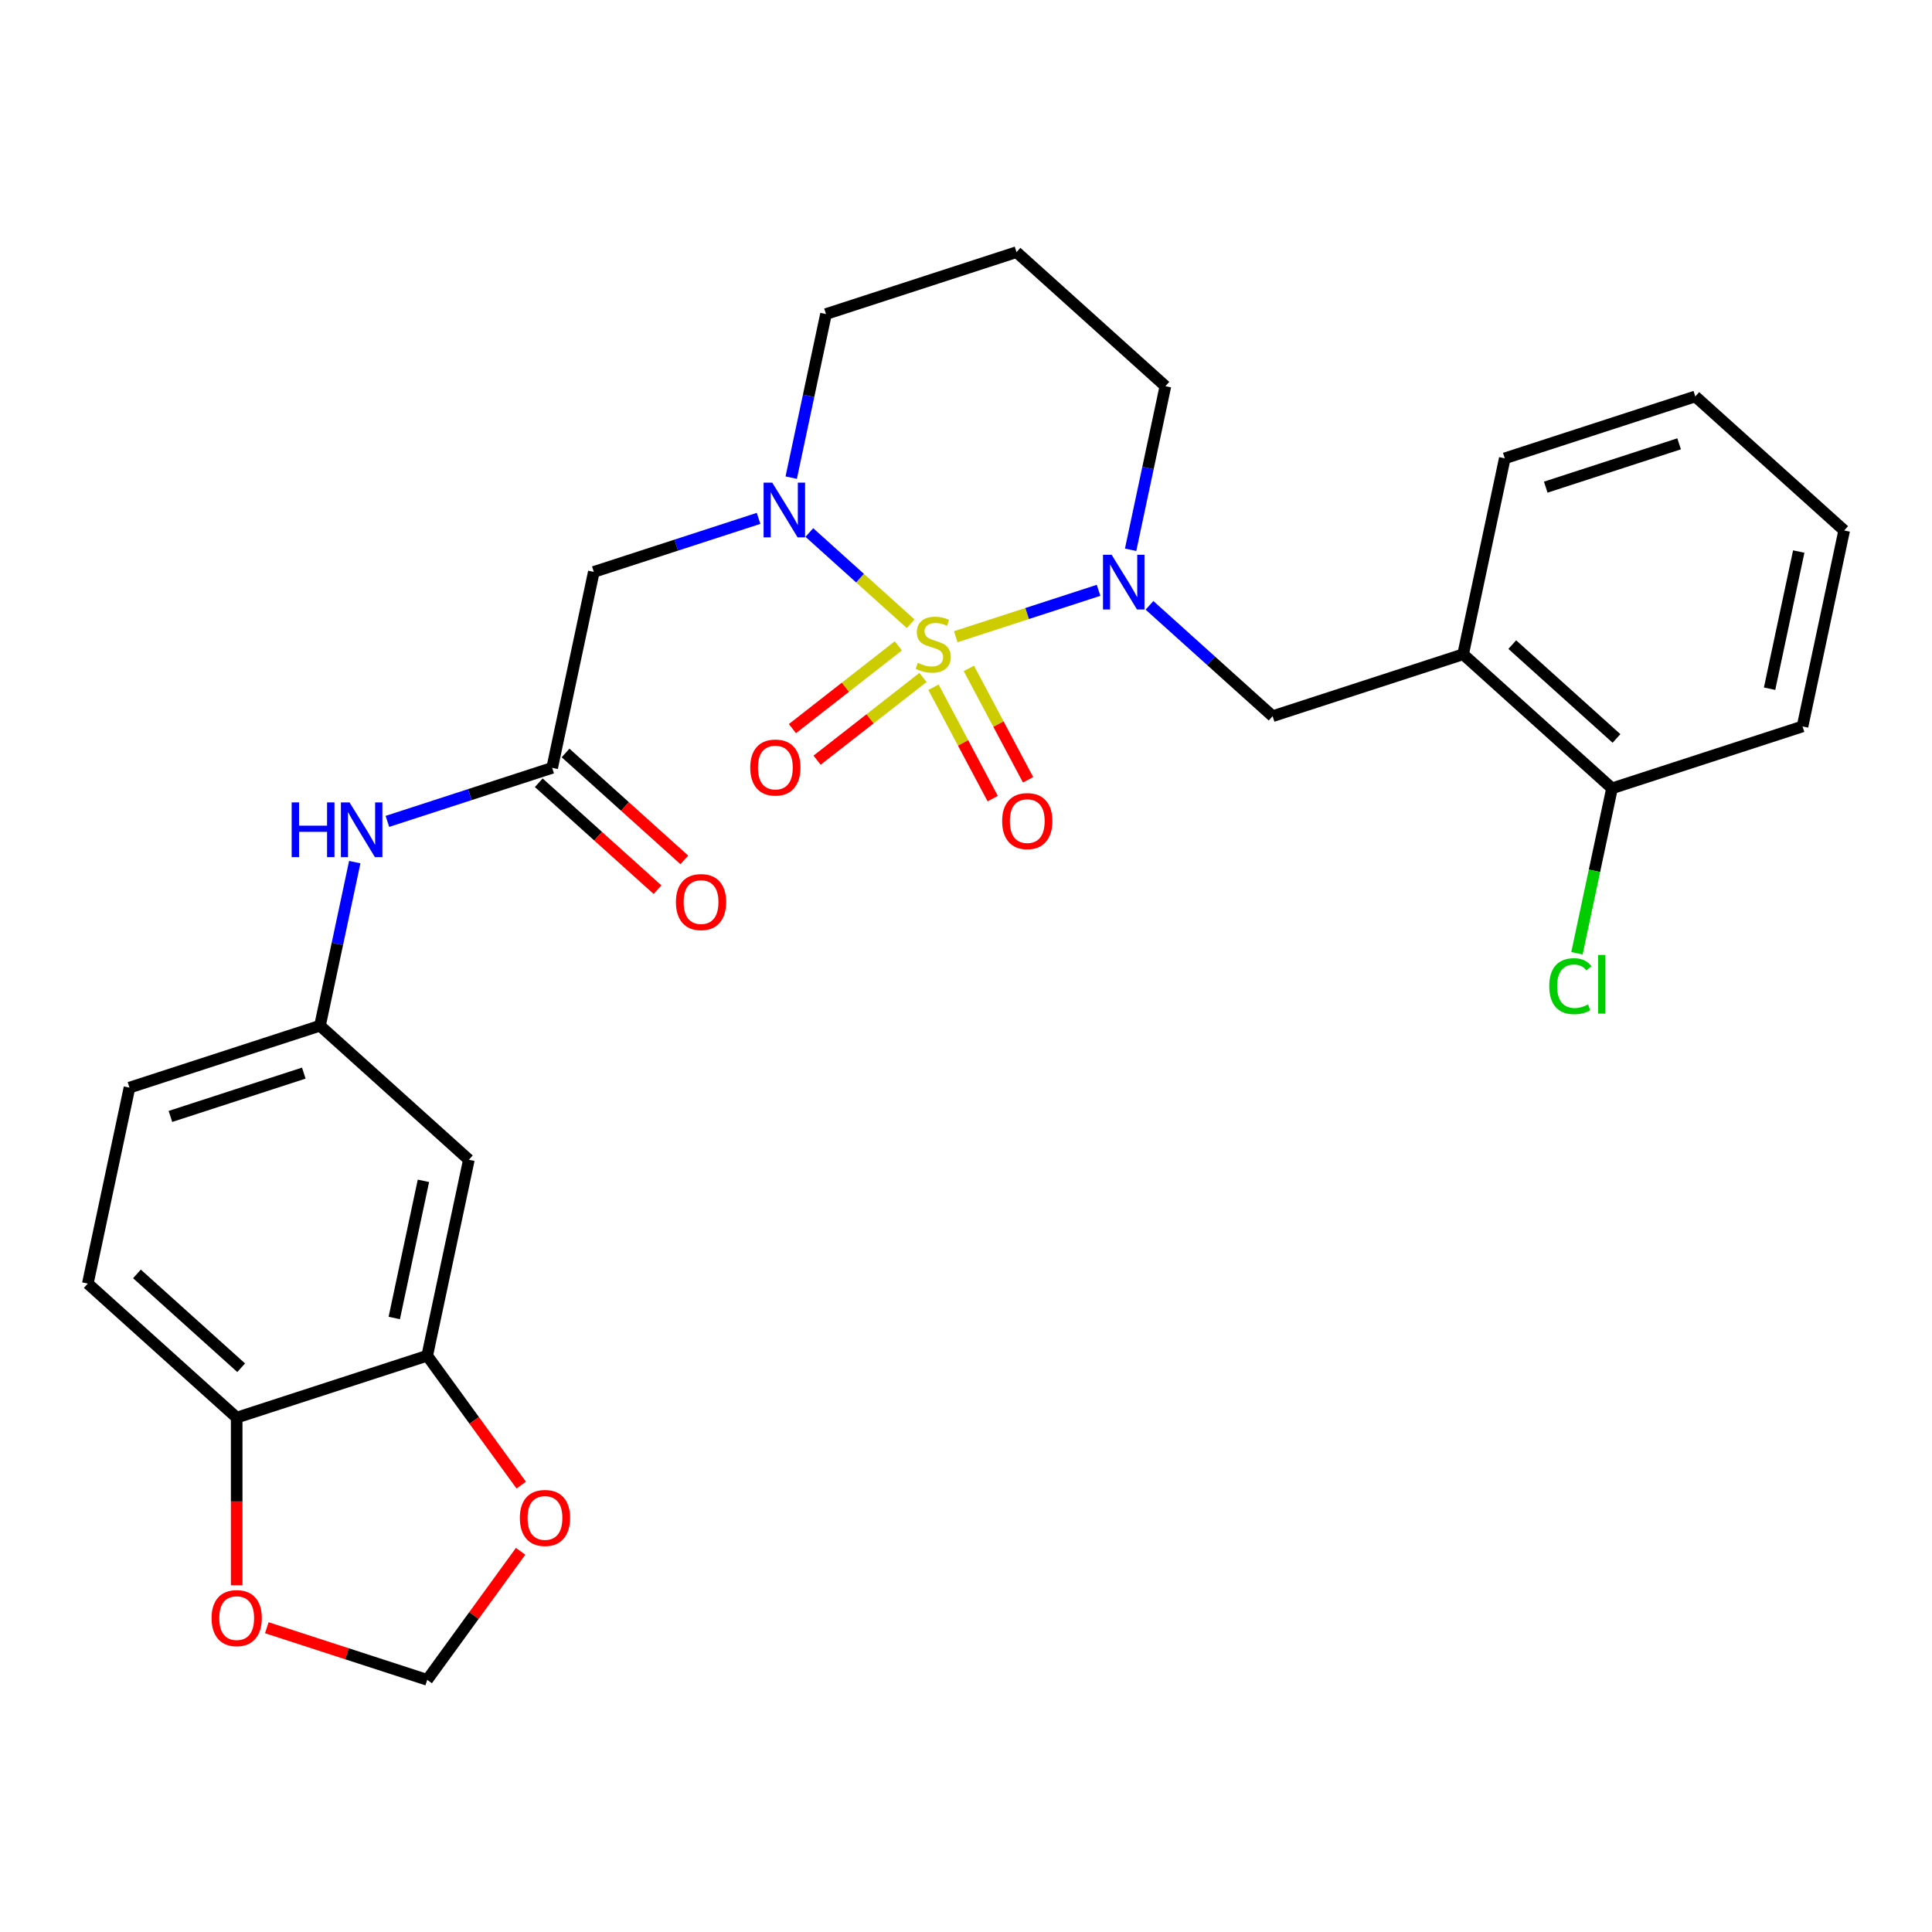 <?xml version='1.0' encoding='iso-8859-1'?>
<svg version='1.1' baseProfile='full'
              xmlns='http://www.w3.org/2000/svg'
                      xmlns:rdkit='http://www.rdkit.org/xml'
                      xmlns:xlink='http://www.w3.org/1999/xlink'
                  xml:space='preserve'
width='1000px' height='1000px' viewBox='0 0 1000 1000'>
<!-- END OF HEADER -->
<rect style='opacity:1.0;fill:#FFFFFF;stroke:none' width='1000' height='1000' x='0' y='0'> </rect>
<path class='bond-0' d='M 471.358,322.85 L 445.136,299.239' style='fill:none;fill-rule:evenodd;stroke:#CCCC00;stroke-width:6px;stroke-linecap:butt;stroke-linejoin:miter;stroke-opacity:1' />
<path class='bond-0' d='M 445.136,299.239 L 418.913,275.628' style='fill:none;fill-rule:evenodd;stroke:#0000FF;stroke-width:6px;stroke-linecap:butt;stroke-linejoin:miter;stroke-opacity:1' />
<path class='bond-1' d='M 494.702,329.567 L 531.661,317.558' style='fill:none;fill-rule:evenodd;stroke:#CCCC00;stroke-width:6px;stroke-linecap:butt;stroke-linejoin:miter;stroke-opacity:1' />
<path class='bond-1' d='M 531.661,317.558 L 568.619,305.55' style='fill:none;fill-rule:evenodd;stroke:#0000FF;stroke-width:6px;stroke-linecap:butt;stroke-linejoin:miter;stroke-opacity:1' />
<path class='bond-5' d='M 483.165,355.7 L 498.495,384.531' style='fill:none;fill-rule:evenodd;stroke:#CCCC00;stroke-width:6px;stroke-linecap:butt;stroke-linejoin:miter;stroke-opacity:1' />
<path class='bond-5' d='M 498.495,384.531 L 513.825,413.362' style='fill:none;fill-rule:evenodd;stroke:#FF0000;stroke-width:6px;stroke-linecap:butt;stroke-linejoin:miter;stroke-opacity:1' />
<path class='bond-5' d='M 501.475,345.964 L 516.805,374.795' style='fill:none;fill-rule:evenodd;stroke:#CCCC00;stroke-width:6px;stroke-linecap:butt;stroke-linejoin:miter;stroke-opacity:1' />
<path class='bond-5' d='M 516.805,374.795 L 532.135,403.627' style='fill:none;fill-rule:evenodd;stroke:#FF0000;stroke-width:6px;stroke-linecap:butt;stroke-linejoin:miter;stroke-opacity:1' />
<path class='bond-6' d='M 464.974,334.308 L 437.567,355.721' style='fill:none;fill-rule:evenodd;stroke:#CCCC00;stroke-width:6px;stroke-linecap:butt;stroke-linejoin:miter;stroke-opacity:1' />
<path class='bond-6' d='M 437.567,355.721 L 410.16,377.134' style='fill:none;fill-rule:evenodd;stroke:#FF0000;stroke-width:6px;stroke-linecap:butt;stroke-linejoin:miter;stroke-opacity:1' />
<path class='bond-6' d='M 477.742,350.65 L 450.334,372.063' style='fill:none;fill-rule:evenodd;stroke:#CCCC00;stroke-width:6px;stroke-linecap:butt;stroke-linejoin:miter;stroke-opacity:1' />
<path class='bond-6' d='M 450.334,372.063 L 422.927,393.475' style='fill:none;fill-rule:evenodd;stroke:#FF0000;stroke-width:6px;stroke-linecap:butt;stroke-linejoin:miter;stroke-opacity:1' />
<path class='bond-2' d='M 392.641,268.31 L 350,282.164' style='fill:none;fill-rule:evenodd;stroke:#0000FF;stroke-width:6px;stroke-linecap:butt;stroke-linejoin:miter;stroke-opacity:1' />
<path class='bond-2' d='M 350,282.164 L 307.359,296.019' style='fill:none;fill-rule:evenodd;stroke:#000000;stroke-width:6px;stroke-linecap:butt;stroke-linejoin:miter;stroke-opacity:1' />
<path class='bond-19' d='M 409.534,247.225 L 418.533,204.89' style='fill:none;fill-rule:evenodd;stroke:#0000FF;stroke-width:6px;stroke-linecap:butt;stroke-linejoin:miter;stroke-opacity:1' />
<path class='bond-19' d='M 418.533,204.89 L 427.532,162.554' style='fill:none;fill-rule:evenodd;stroke:#000000;stroke-width:6px;stroke-linecap:butt;stroke-linejoin:miter;stroke-opacity:1' />
<path class='bond-4' d='M 594.977,313.322 L 626.839,342.011' style='fill:none;fill-rule:evenodd;stroke:#0000FF;stroke-width:6px;stroke-linecap:butt;stroke-linejoin:miter;stroke-opacity:1' />
<path class='bond-4' d='M 626.839,342.011 L 658.701,370.7' style='fill:none;fill-rule:evenodd;stroke:#000000;stroke-width:6px;stroke-linecap:butt;stroke-linejoin:miter;stroke-opacity:1' />
<path class='bond-20' d='M 585.206,284.565 L 594.204,242.23' style='fill:none;fill-rule:evenodd;stroke:#0000FF;stroke-width:6px;stroke-linecap:butt;stroke-linejoin:miter;stroke-opacity:1' />
<path class='bond-20' d='M 594.204,242.23 L 603.203,199.894' style='fill:none;fill-rule:evenodd;stroke:#000000;stroke-width:6px;stroke-linecap:butt;stroke-linejoin:miter;stroke-opacity:1' />
<path class='bond-3' d='M 307.359,296.019 L 285.801,397.443' style='fill:none;fill-rule:evenodd;stroke:#000000;stroke-width:6px;stroke-linecap:butt;stroke-linejoin:miter;stroke-opacity:1' />
<path class='bond-10' d='M 285.801,397.443 L 243.159,411.298' style='fill:none;fill-rule:evenodd;stroke:#000000;stroke-width:6px;stroke-linecap:butt;stroke-linejoin:miter;stroke-opacity:1' />
<path class='bond-10' d='M 243.159,411.298 L 200.518,425.153' style='fill:none;fill-rule:evenodd;stroke:#0000FF;stroke-width:6px;stroke-linecap:butt;stroke-linejoin:miter;stroke-opacity:1' />
<path class='bond-17' d='M 278.862,405.149 L 309.595,432.82' style='fill:none;fill-rule:evenodd;stroke:#000000;stroke-width:6px;stroke-linecap:butt;stroke-linejoin:miter;stroke-opacity:1' />
<path class='bond-17' d='M 309.595,432.82 L 340.327,460.492' style='fill:none;fill-rule:evenodd;stroke:#FF0000;stroke-width:6px;stroke-linecap:butt;stroke-linejoin:miter;stroke-opacity:1' />
<path class='bond-17' d='M 292.739,389.738 L 323.471,417.409' style='fill:none;fill-rule:evenodd;stroke:#000000;stroke-width:6px;stroke-linecap:butt;stroke-linejoin:miter;stroke-opacity:1' />
<path class='bond-17' d='M 323.471,417.409 L 354.203,445.08' style='fill:none;fill-rule:evenodd;stroke:#FF0000;stroke-width:6px;stroke-linecap:butt;stroke-linejoin:miter;stroke-opacity:1' />
<path class='bond-7' d='M 658.701,370.7 L 757.316,338.658' style='fill:none;fill-rule:evenodd;stroke:#000000;stroke-width:6px;stroke-linecap:butt;stroke-linejoin:miter;stroke-opacity:1' />
<path class='bond-16' d='M 757.316,338.658 L 834.372,408.04' style='fill:none;fill-rule:evenodd;stroke:#000000;stroke-width:6px;stroke-linecap:butt;stroke-linejoin:miter;stroke-opacity:1' />
<path class='bond-16' d='M 782.751,333.654 L 836.69,382.221' style='fill:none;fill-rule:evenodd;stroke:#000000;stroke-width:6px;stroke-linecap:butt;stroke-linejoin:miter;stroke-opacity:1' />
<path class='bond-24' d='M 757.316,338.658 L 778.874,237.234' style='fill:none;fill-rule:evenodd;stroke:#000000;stroke-width:6px;stroke-linecap:butt;stroke-linejoin:miter;stroke-opacity:1' />
<path class='bond-8' d='M 221.126,701.715 L 242.684,600.291' style='fill:none;fill-rule:evenodd;stroke:#000000;stroke-width:6px;stroke-linecap:butt;stroke-linejoin:miter;stroke-opacity:1' />
<path class='bond-8' d='M 204.075,682.189 L 219.166,611.193' style='fill:none;fill-rule:evenodd;stroke:#000000;stroke-width:6px;stroke-linecap:butt;stroke-linejoin:miter;stroke-opacity:1' />
<path class='bond-12' d='M 221.126,701.715 L 245.456,735.202' style='fill:none;fill-rule:evenodd;stroke:#000000;stroke-width:6px;stroke-linecap:butt;stroke-linejoin:miter;stroke-opacity:1' />
<path class='bond-12' d='M 245.456,735.202 L 269.786,768.689' style='fill:none;fill-rule:evenodd;stroke:#FF0000;stroke-width:6px;stroke-linecap:butt;stroke-linejoin:miter;stroke-opacity:1' />
<path class='bond-30' d='M 221.126,701.715 L 122.511,733.757' style='fill:none;fill-rule:evenodd;stroke:#000000;stroke-width:6px;stroke-linecap:butt;stroke-linejoin:miter;stroke-opacity:1' />
<path class='bond-9' d='M 242.684,600.291 L 165.628,530.909' style='fill:none;fill-rule:evenodd;stroke:#000000;stroke-width:6px;stroke-linecap:butt;stroke-linejoin:miter;stroke-opacity:1' />
<path class='bond-14' d='M 183.625,446.237 L 174.626,488.573' style='fill:none;fill-rule:evenodd;stroke:#0000FF;stroke-width:6px;stroke-linecap:butt;stroke-linejoin:miter;stroke-opacity:1' />
<path class='bond-14' d='M 174.626,488.573 L 165.628,530.909' style='fill:none;fill-rule:evenodd;stroke:#000000;stroke-width:6px;stroke-linecap:butt;stroke-linejoin:miter;stroke-opacity:1' />
<path class='bond-11' d='M 122.511,733.757 L 45.455,664.375' style='fill:none;fill-rule:evenodd;stroke:#000000;stroke-width:6px;stroke-linecap:butt;stroke-linejoin:miter;stroke-opacity:1' />
<path class='bond-11' d='M 124.829,707.938 L 70.889,659.371' style='fill:none;fill-rule:evenodd;stroke:#000000;stroke-width:6px;stroke-linecap:butt;stroke-linejoin:miter;stroke-opacity:1' />
<path class='bond-13' d='M 122.511,733.757 L 122.511,777.145' style='fill:none;fill-rule:evenodd;stroke:#000000;stroke-width:6px;stroke-linecap:butt;stroke-linejoin:miter;stroke-opacity:1' />
<path class='bond-13' d='M 122.511,777.145 L 122.511,820.534' style='fill:none;fill-rule:evenodd;stroke:#FF0000;stroke-width:6px;stroke-linecap:butt;stroke-linejoin:miter;stroke-opacity:1' />
<path class='bond-15' d='M 269.466,802.954 L 245.296,836.221' style='fill:none;fill-rule:evenodd;stroke:#FF0000;stroke-width:6px;stroke-linecap:butt;stroke-linejoin:miter;stroke-opacity:1' />
<path class='bond-15' d='M 245.296,836.221 L 221.126,869.488' style='fill:none;fill-rule:evenodd;stroke:#000000;stroke-width:6px;stroke-linecap:butt;stroke-linejoin:miter;stroke-opacity:1' />
<path class='bond-31' d='M 138.103,842.512 L 179.614,856' style='fill:none;fill-rule:evenodd;stroke:#FF0000;stroke-width:6px;stroke-linecap:butt;stroke-linejoin:miter;stroke-opacity:1' />
<path class='bond-31' d='M 179.614,856 L 221.126,869.488' style='fill:none;fill-rule:evenodd;stroke:#000000;stroke-width:6px;stroke-linecap:butt;stroke-linejoin:miter;stroke-opacity:1' />
<path class='bond-22' d='M 165.628,530.909 L 67.013,562.951' style='fill:none;fill-rule:evenodd;stroke:#000000;stroke-width:6px;stroke-linecap:butt;stroke-linejoin:miter;stroke-opacity:1' />
<path class='bond-22' d='M 157.244,555.438 L 88.213,577.867' style='fill:none;fill-rule:evenodd;stroke:#000000;stroke-width:6px;stroke-linecap:butt;stroke-linejoin:miter;stroke-opacity:1' />
<path class='bond-23' d='M 834.372,408.04 L 825.299,450.725' style='fill:none;fill-rule:evenodd;stroke:#000000;stroke-width:6px;stroke-linecap:butt;stroke-linejoin:miter;stroke-opacity:1' />
<path class='bond-23' d='M 825.299,450.725 L 816.226,493.411' style='fill:none;fill-rule:evenodd;stroke:#00CC00;stroke-width:6px;stroke-linecap:butt;stroke-linejoin:miter;stroke-opacity:1' />
<path class='bond-25' d='M 834.372,408.04 L 932.987,375.998' style='fill:none;fill-rule:evenodd;stroke:#000000;stroke-width:6px;stroke-linecap:butt;stroke-linejoin:miter;stroke-opacity:1' />
<path class='bond-18' d='M 45.455,664.375 L 67.013,562.951' style='fill:none;fill-rule:evenodd;stroke:#000000;stroke-width:6px;stroke-linecap:butt;stroke-linejoin:miter;stroke-opacity:1' />
<path class='bond-28' d='M 427.532,162.554 L 526.147,130.512' style='fill:none;fill-rule:evenodd;stroke:#000000;stroke-width:6px;stroke-linecap:butt;stroke-linejoin:miter;stroke-opacity:1' />
<path class='bond-21' d='M 603.203,199.894 L 526.147,130.512' style='fill:none;fill-rule:evenodd;stroke:#000000;stroke-width:6px;stroke-linecap:butt;stroke-linejoin:miter;stroke-opacity:1' />
<path class='bond-26' d='M 778.874,237.234 L 877.489,205.192' style='fill:none;fill-rule:evenodd;stroke:#000000;stroke-width:6px;stroke-linecap:butt;stroke-linejoin:miter;stroke-opacity:1' />
<path class='bond-26' d='M 800.075,252.151 L 869.105,229.721' style='fill:none;fill-rule:evenodd;stroke:#000000;stroke-width:6px;stroke-linecap:butt;stroke-linejoin:miter;stroke-opacity:1' />
<path class='bond-29' d='M 932.987,375.998 L 954.545,274.574' style='fill:none;fill-rule:evenodd;stroke:#000000;stroke-width:6px;stroke-linecap:butt;stroke-linejoin:miter;stroke-opacity:1' />
<path class='bond-29' d='M 915.936,356.473 L 931.027,285.476' style='fill:none;fill-rule:evenodd;stroke:#000000;stroke-width:6px;stroke-linecap:butt;stroke-linejoin:miter;stroke-opacity:1' />
<path class='bond-27' d='M 877.489,205.192 L 954.545,274.574' style='fill:none;fill-rule:evenodd;stroke:#000000;stroke-width:6px;stroke-linecap:butt;stroke-linejoin:miter;stroke-opacity:1' />
<path  class='atom-0' d='M 475.03 343.08
Q 475.35 343.2, 476.67 343.76
Q 477.99 344.32, 479.43 344.68
Q 480.91 345, 482.35 345
Q 485.03 345, 486.59 343.72
Q 488.15 342.4, 488.15 340.12
Q 488.15 338.56, 487.35 337.6
Q 486.59 336.64, 485.39 336.12
Q 484.19 335.6, 482.19 335
Q 479.67 334.24, 478.15 333.52
Q 476.67 332.8, 475.59 331.28
Q 474.55 329.76, 474.55 327.2
Q 474.55 323.64, 476.95 321.44
Q 479.39 319.24, 484.19 319.24
Q 487.47 319.24, 491.19 320.8
L 490.27 323.88
Q 486.87 322.48, 484.31 322.48
Q 481.55 322.48, 480.03 323.64
Q 478.51 324.76, 478.55 326.72
Q 478.55 328.24, 479.31 329.16
Q 480.11 330.08, 481.23 330.6
Q 482.39 331.12, 484.31 331.72
Q 486.87 332.52, 488.39 333.32
Q 489.91 334.12, 490.99 335.76
Q 492.11 337.36, 492.11 340.12
Q 492.11 344.04, 489.47 346.16
Q 486.87 348.24, 482.51 348.24
Q 479.99 348.24, 478.07 347.68
Q 476.19 347.16, 473.95 346.24
L 475.03 343.08
' fill='#CCCC00'/>
<path  class='atom-1' d='M 399.714 249.818
L 408.994 264.818
Q 409.914 266.298, 411.394 268.978
Q 412.874 271.658, 412.954 271.818
L 412.954 249.818
L 416.714 249.818
L 416.714 278.138
L 412.834 278.138
L 402.874 261.738
Q 401.714 259.818, 400.474 257.618
Q 399.274 255.418, 398.914 254.738
L 398.914 278.138
L 395.234 278.138
L 395.234 249.818
L 399.714 249.818
' fill='#0000FF'/>
<path  class='atom-2' d='M 575.385 287.158
L 584.665 302.158
Q 585.585 303.638, 587.065 306.318
Q 588.545 308.998, 588.625 309.158
L 588.625 287.158
L 592.385 287.158
L 592.385 315.478
L 588.505 315.478
L 578.545 299.078
Q 577.385 297.158, 576.145 294.958
Q 574.945 292.758, 574.585 292.078
L 574.585 315.478
L 570.905 315.478
L 570.905 287.158
L 575.385 287.158
' fill='#0000FF'/>
<path  class='atom-6' d='M 518.709 424.992
Q 518.709 418.192, 522.069 414.392
Q 525.429 410.592, 531.709 410.592
Q 537.989 410.592, 541.349 414.392
Q 544.709 418.192, 544.709 424.992
Q 544.709 431.872, 541.309 435.792
Q 537.909 439.672, 531.709 439.672
Q 525.469 439.672, 522.069 435.792
Q 518.709 431.912, 518.709 424.992
M 531.709 436.472
Q 536.029 436.472, 538.349 433.592
Q 540.709 430.672, 540.709 424.992
Q 540.709 419.432, 538.349 416.632
Q 536.029 413.792, 531.709 413.792
Q 527.389 413.792, 525.029 416.592
Q 522.709 419.392, 522.709 424.992
Q 522.709 430.712, 525.029 433.592
Q 527.389 436.472, 531.709 436.472
' fill='#FF0000'/>
<path  class='atom-7' d='M 388.322 397.277
Q 388.322 390.477, 391.682 386.677
Q 395.042 382.877, 401.322 382.877
Q 407.602 382.877, 410.962 386.677
Q 414.322 390.477, 414.322 397.277
Q 414.322 404.157, 410.922 408.077
Q 407.522 411.957, 401.322 411.957
Q 395.082 411.957, 391.682 408.077
Q 388.322 404.197, 388.322 397.277
M 401.322 408.757
Q 405.642 408.757, 407.962 405.877
Q 410.322 402.957, 410.322 397.277
Q 410.322 391.717, 407.962 388.917
Q 405.642 386.077, 401.322 386.077
Q 397.002 386.077, 394.642 388.877
Q 392.322 391.677, 392.322 397.277
Q 392.322 402.997, 394.642 405.877
Q 397.002 408.757, 401.322 408.757
' fill='#FF0000'/>
<path  class='atom-11' d='M 150.966 415.325
L 154.806 415.325
L 154.806 427.365
L 169.286 427.365
L 169.286 415.325
L 173.126 415.325
L 173.126 443.645
L 169.286 443.645
L 169.286 430.565
L 154.806 430.565
L 154.806 443.645
L 150.966 443.645
L 150.966 415.325
' fill='#0000FF'/>
<path  class='atom-11' d='M 180.926 415.325
L 190.206 430.325
Q 191.126 431.805, 192.606 434.485
Q 194.086 437.165, 194.166 437.325
L 194.166 415.325
L 197.926 415.325
L 197.926 443.645
L 194.046 443.645
L 184.086 427.245
Q 182.926 425.325, 181.686 423.125
Q 180.486 420.925, 180.126 420.245
L 180.126 443.645
L 176.446 443.645
L 176.446 415.325
L 180.926 415.325
' fill='#0000FF'/>
<path  class='atom-13' d='M 269.073 785.681
Q 269.073 778.881, 272.433 775.081
Q 275.793 771.281, 282.073 771.281
Q 288.353 771.281, 291.713 775.081
Q 295.073 778.881, 295.073 785.681
Q 295.073 792.561, 291.673 796.481
Q 288.273 800.361, 282.073 800.361
Q 275.833 800.361, 272.433 796.481
Q 269.073 792.601, 269.073 785.681
M 282.073 797.161
Q 286.393 797.161, 288.713 794.281
Q 291.073 791.361, 291.073 785.681
Q 291.073 780.121, 288.713 777.321
Q 286.393 774.481, 282.073 774.481
Q 277.753 774.481, 275.393 777.281
Q 273.073 780.081, 273.073 785.681
Q 273.073 791.401, 275.393 794.281
Q 277.753 797.161, 282.073 797.161
' fill='#FF0000'/>
<path  class='atom-14' d='M 109.511 837.526
Q 109.511 830.726, 112.871 826.926
Q 116.231 823.126, 122.511 823.126
Q 128.791 823.126, 132.151 826.926
Q 135.511 830.726, 135.511 837.526
Q 135.511 844.406, 132.111 848.326
Q 128.711 852.206, 122.511 852.206
Q 116.271 852.206, 112.871 848.326
Q 109.511 844.446, 109.511 837.526
M 122.511 849.006
Q 126.831 849.006, 129.151 846.126
Q 131.511 843.206, 131.511 837.526
Q 131.511 831.966, 129.151 829.166
Q 126.831 826.326, 122.511 826.326
Q 118.191 826.326, 115.831 829.126
Q 113.511 831.926, 113.511 837.526
Q 113.511 843.246, 115.831 846.126
Q 118.191 849.006, 122.511 849.006
' fill='#FF0000'/>
<path  class='atom-18' d='M 349.857 466.905
Q 349.857 460.105, 353.217 456.305
Q 356.577 452.505, 362.857 452.505
Q 369.137 452.505, 372.497 456.305
Q 375.857 460.105, 375.857 466.905
Q 375.857 473.785, 372.457 477.705
Q 369.057 481.585, 362.857 481.585
Q 356.617 481.585, 353.217 477.705
Q 349.857 473.825, 349.857 466.905
M 362.857 478.385
Q 367.177 478.385, 369.497 475.505
Q 371.857 472.585, 371.857 466.905
Q 371.857 461.345, 369.497 458.545
Q 367.177 455.705, 362.857 455.705
Q 358.537 455.705, 356.177 458.505
Q 353.857 461.305, 353.857 466.905
Q 353.857 472.625, 356.177 475.505
Q 358.537 478.385, 362.857 478.385
' fill='#FF0000'/>
<path  class='atom-24' d='M 801.894 510.443
Q 801.894 503.403, 805.174 499.723
Q 808.494 496.003, 814.774 496.003
Q 820.614 496.003, 823.734 500.123
L 821.094 502.283
Q 818.814 499.283, 814.774 499.283
Q 810.494 499.283, 808.214 502.163
Q 805.974 505.003, 805.974 510.443
Q 805.974 516.043, 808.294 518.923
Q 810.654 521.803, 815.214 521.803
Q 818.334 521.803, 821.974 519.923
L 823.094 522.923
Q 821.614 523.883, 819.374 524.443
Q 817.134 525.003, 814.654 525.003
Q 808.494 525.003, 805.174 521.243
Q 801.894 517.483, 801.894 510.443
' fill='#00CC00'/>
<path  class='atom-24' d='M 827.174 494.283
L 830.854 494.283
L 830.854 524.643
L 827.174 524.643
L 827.174 494.283
' fill='#00CC00'/>
</svg>

